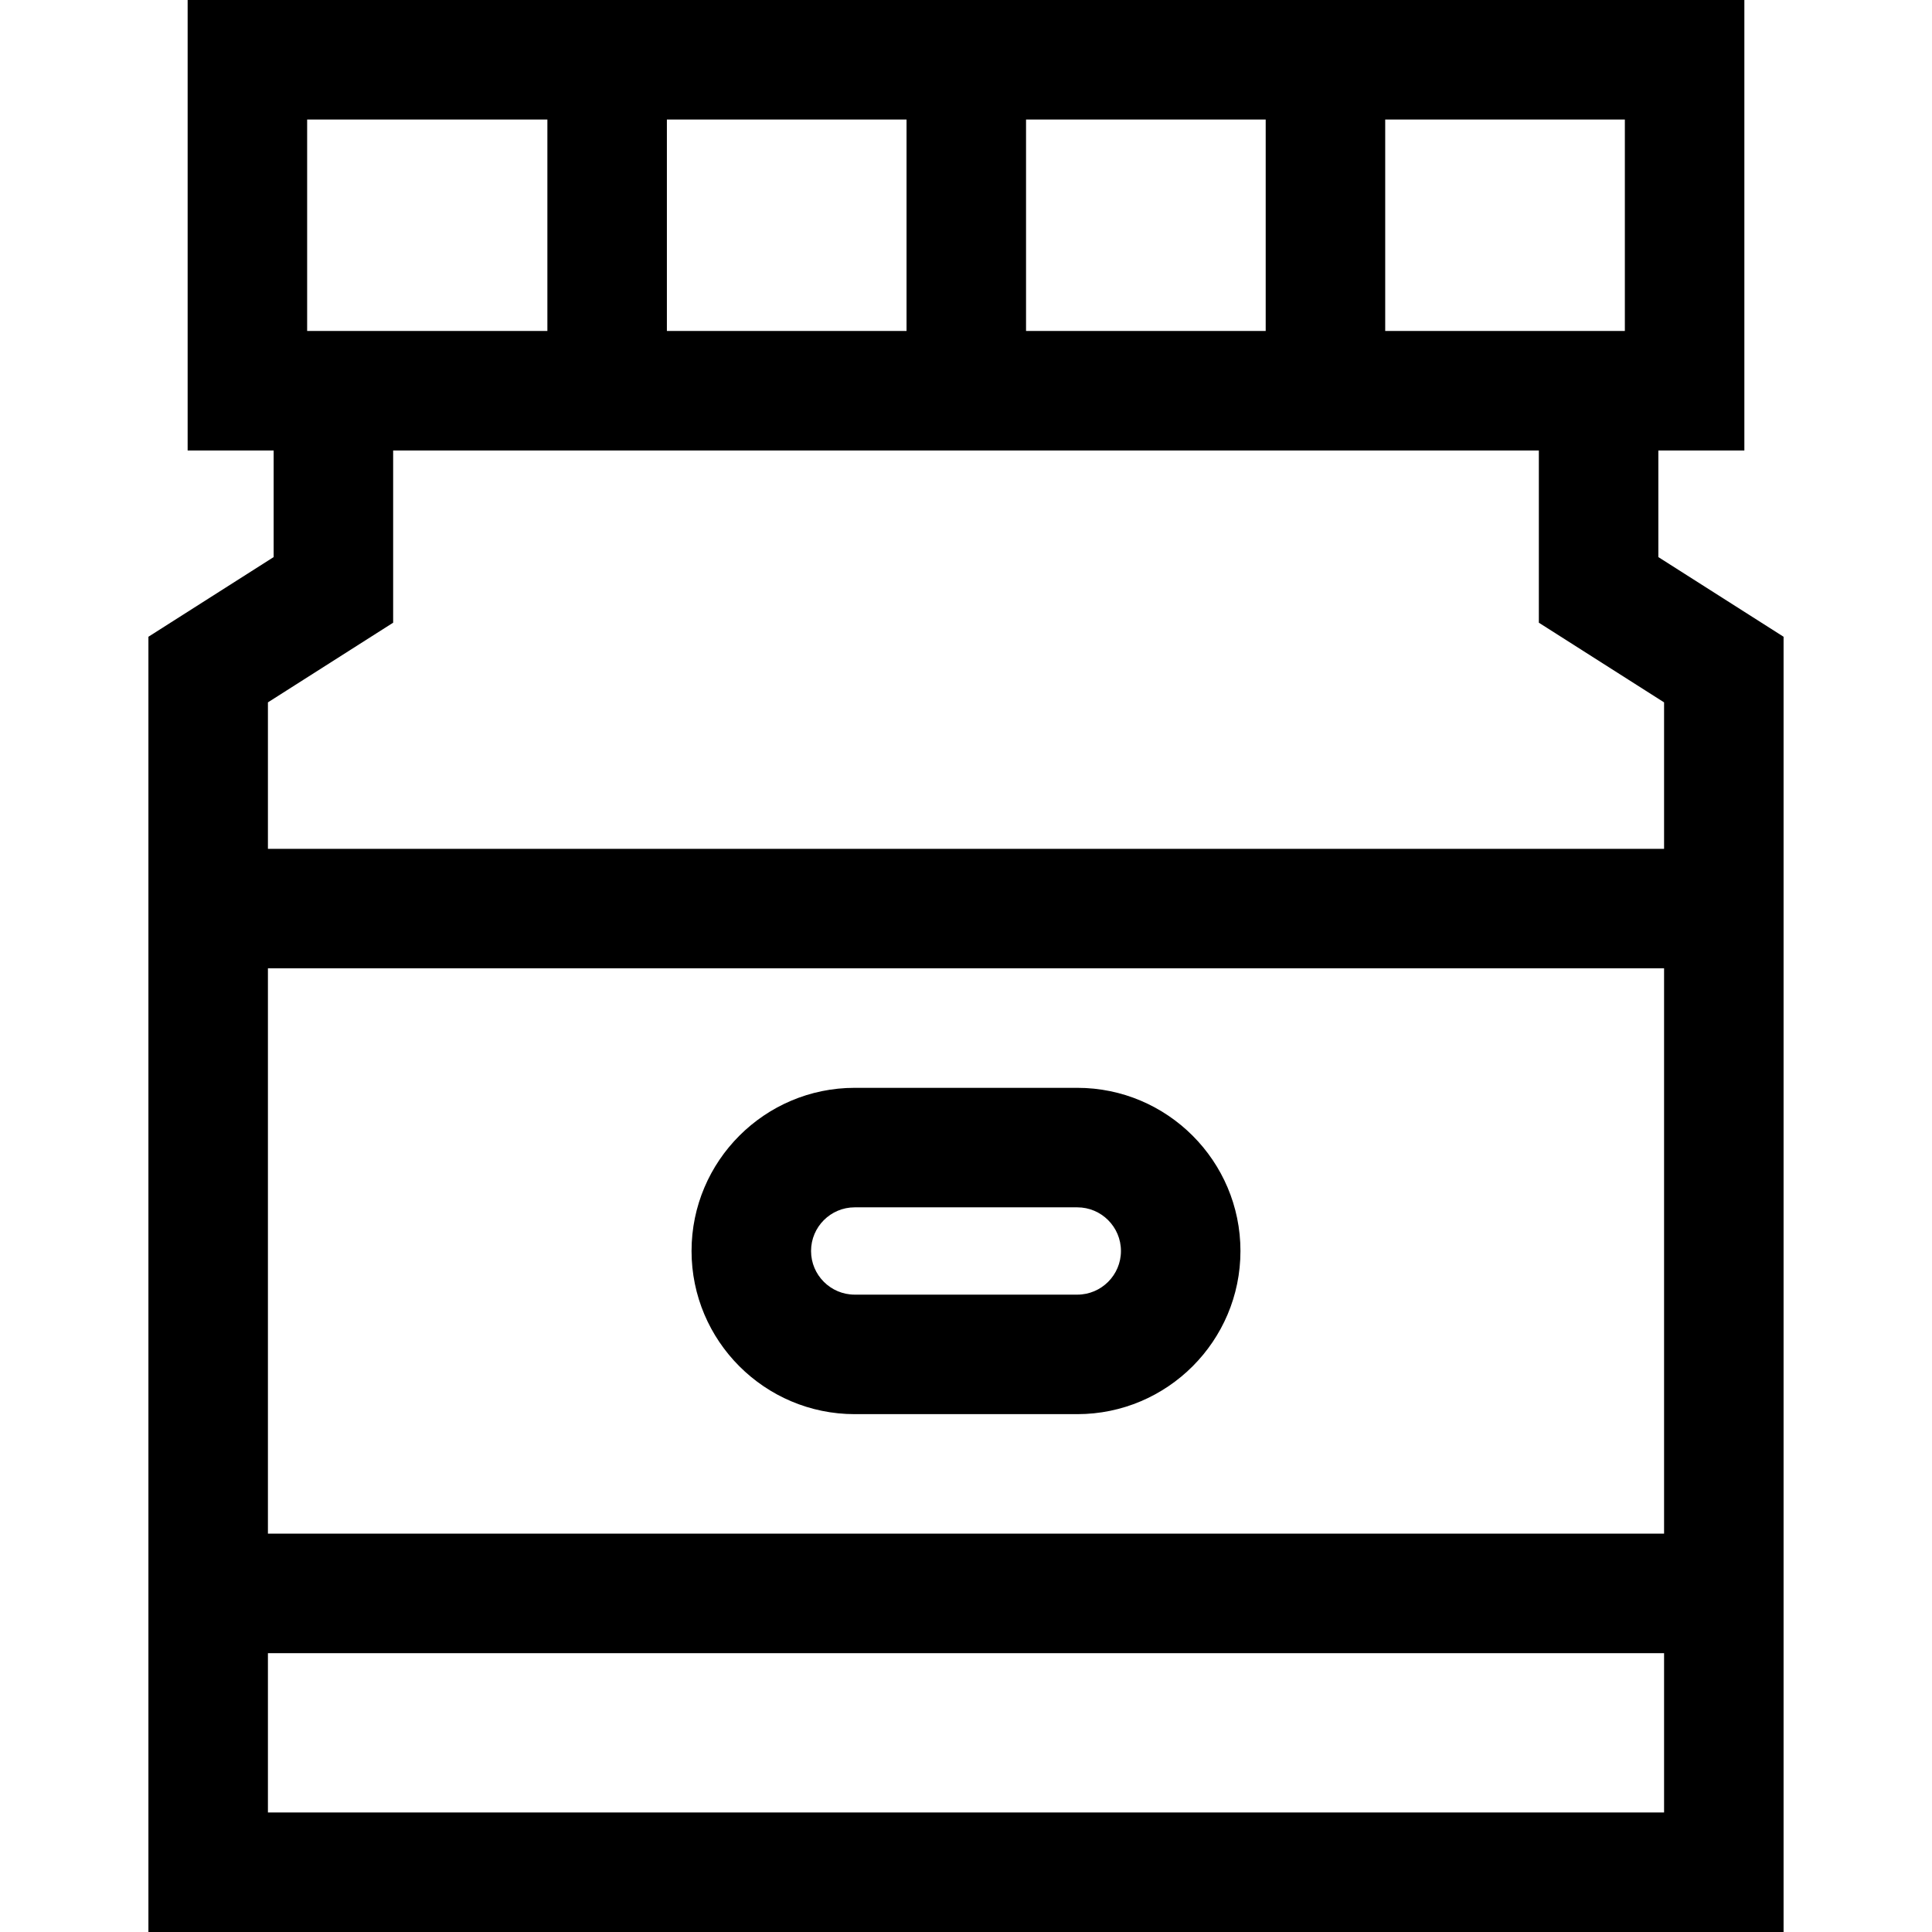 <?xml version="1.0" encoding="iso-8859-1"?>
<!-- Uploaded to: SVG Repo, www.svgrepo.com, Generator: SVG Repo Mixer Tools -->
<svg fill="#000000" height="800px" width="800px" version="1.1" id="Layer_1" xmlns="http://www.w3.org/2000/svg" xmlns:xlink="http://www.w3.org/1999/xlink" 
	 viewBox="0 0 485 485" xml:space="preserve">
<g>
	<path d="M416.306,139.848v-26.765h21.59V0H47.104v113.083h21.59v26.765l-31.436,20V485h410.482V159.848L416.306,139.848z
		 M407.896,83.083h-60.161V30h60.161V83.083z M167.412,83.083V30h60.161v53.083H167.412z M257.573,30h60.161v53.083h-60.161V30z
		 M77.104,30h60.308v53.083H77.104V30z M98.694,156.319v-43.235h287.611v43.235l31.436,20v36.765H67.259v-36.765L98.694,156.319z
		 M417.741,243.083V385H67.259V243.083H417.741z M67.259,455v-40h350.482v40H67.259z"/>
	<path d="M214.561,355h55.878c22.585,0,40.959-18.374,40.959-40.958s-18.374-40.958-40.959-40.958h-55.878
		c-22.584,0-40.958,18.374-40.958,40.958S191.977,355,214.561,355z M214.561,303.083h55.878c6.043,0,10.959,4.916,10.959,10.958
		S276.481,325,270.438,325h-55.878c-6.042,0-10.958-4.916-10.958-10.958S208.519,303.083,214.561,303.083z"/>
</g>
</svg>